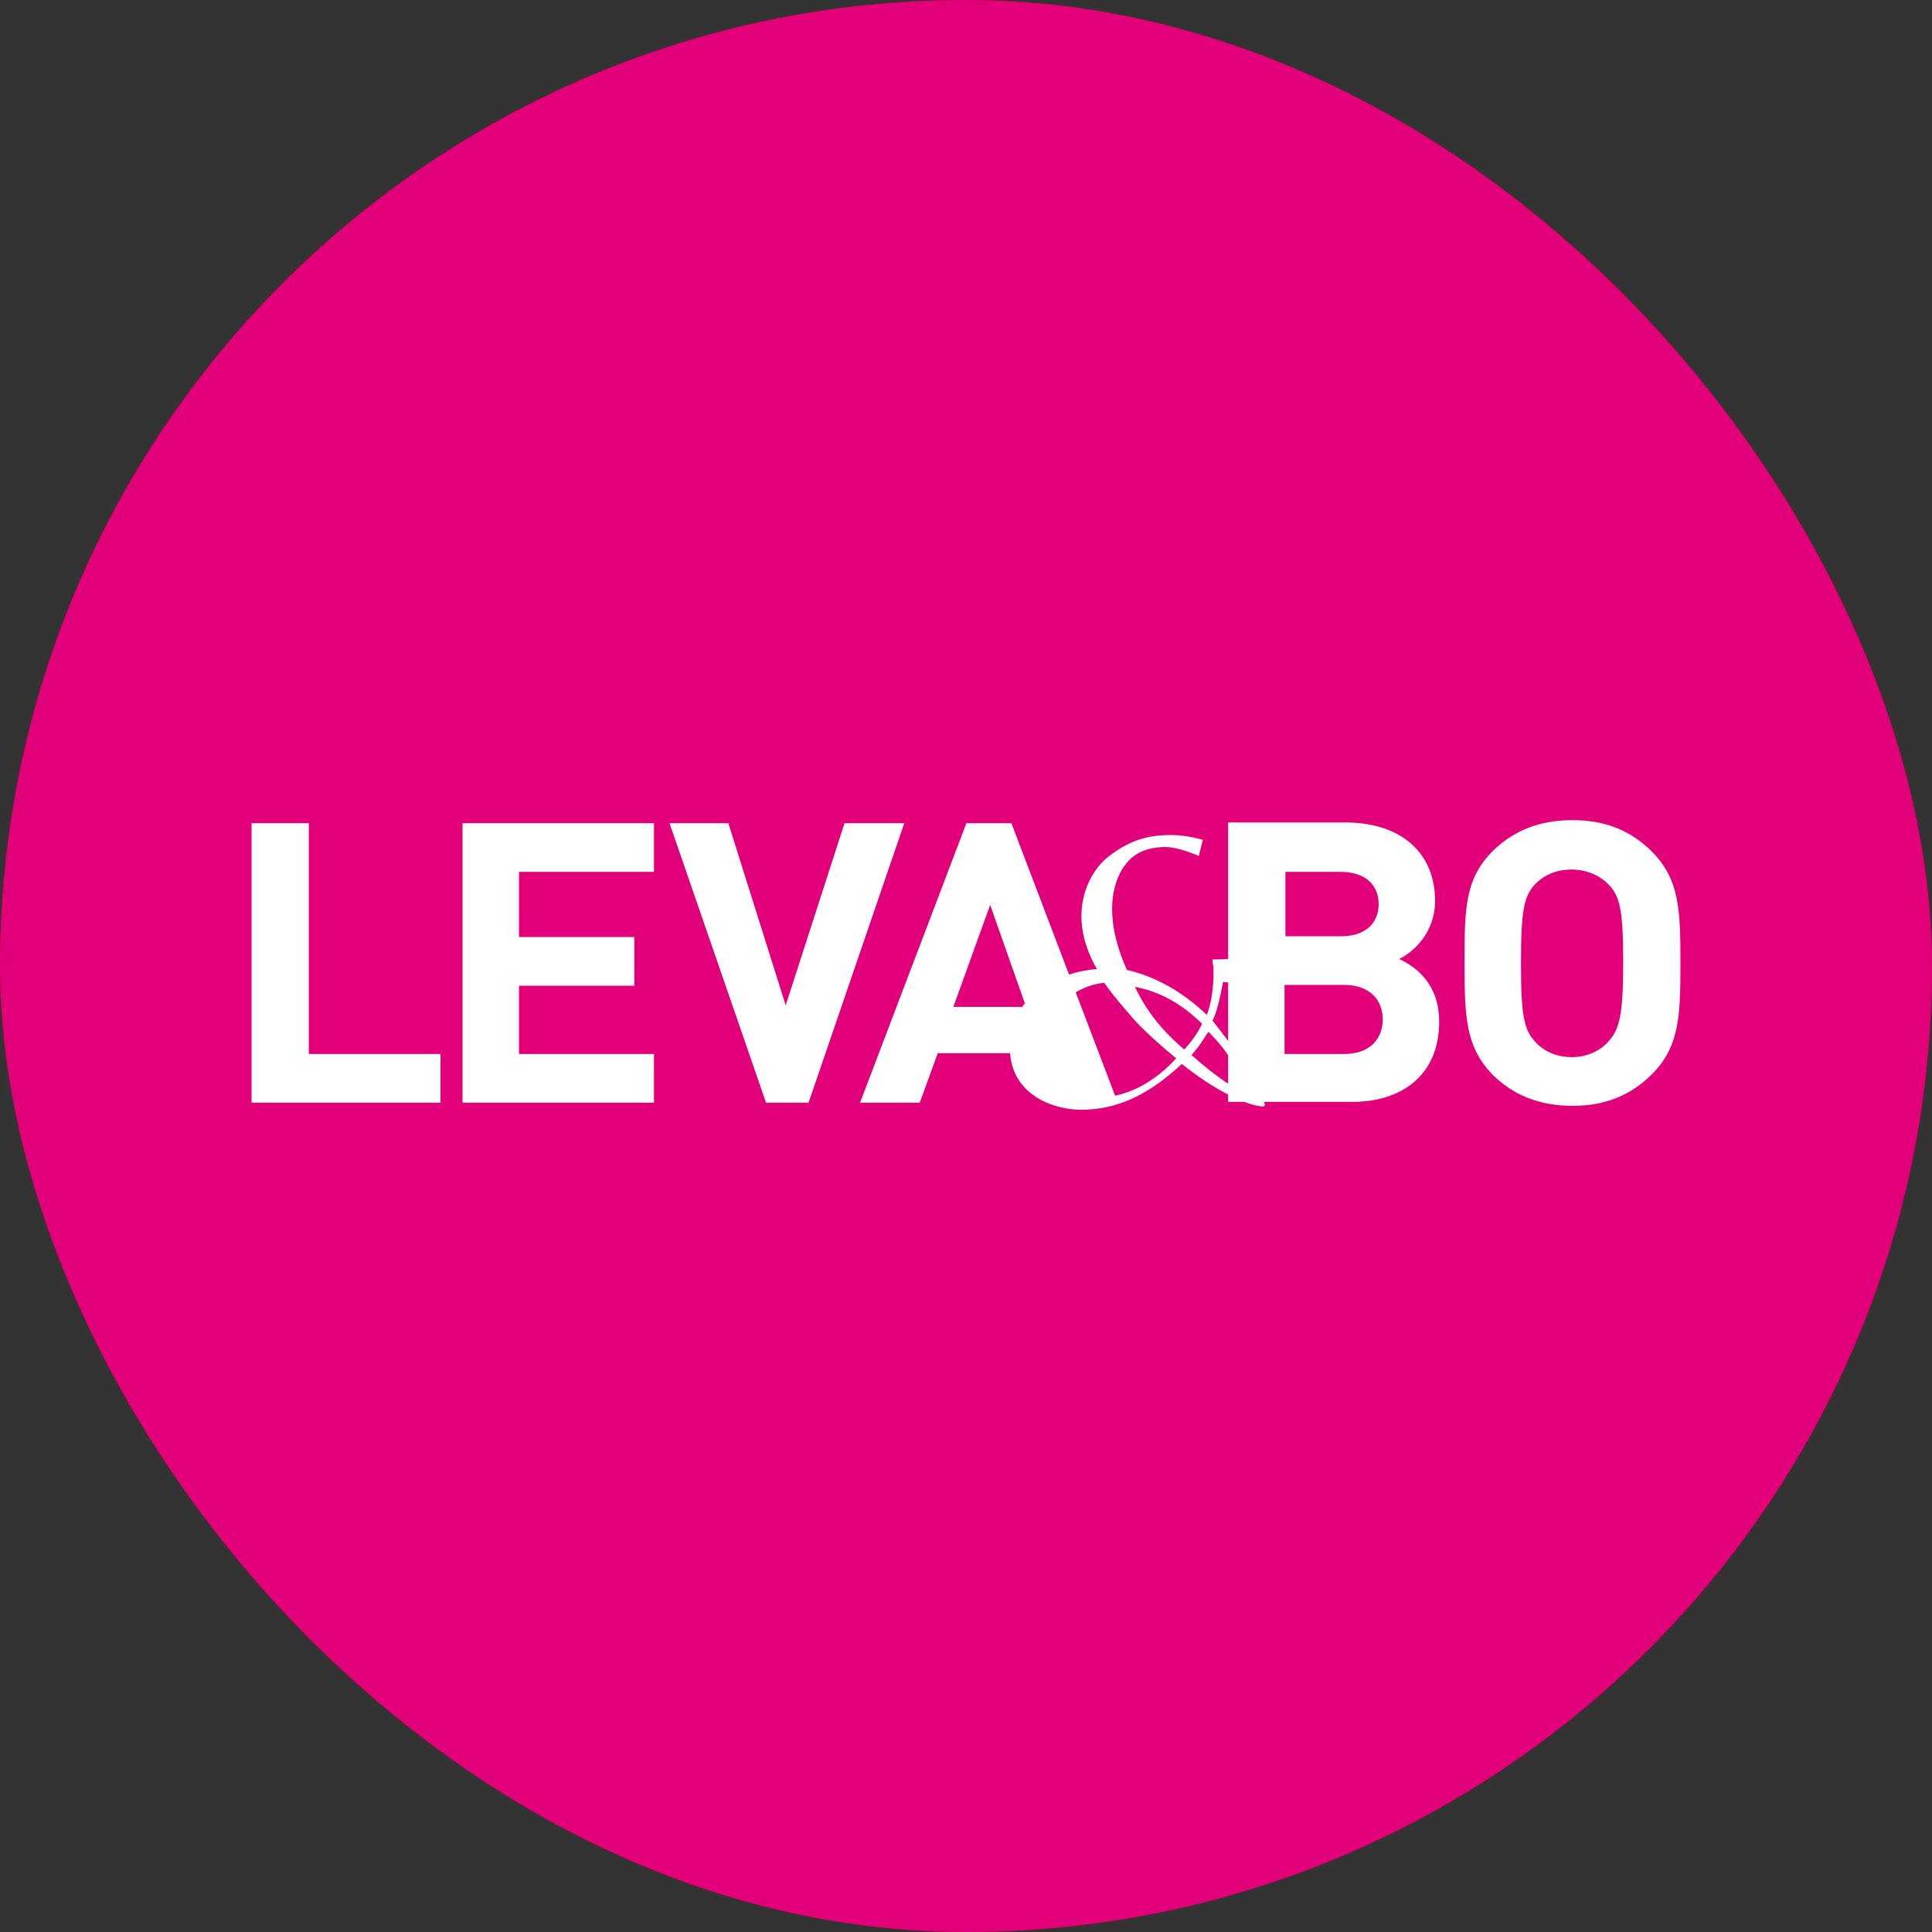 <svg width="24" height="24" viewBox="0 0 24 24" fill="none" xmlns="http://www.w3.org/2000/svg">
<rect x="0" y="0" width="24" height="24" fill="#333333" stroke="none"/>
<g clip-path="url(#clip0_376_2890)">
<rect width="24" height="24" rx="12" fill="#9E0000"/>
<path fill-rule="evenodd" clip-rule="evenodd" d="M8.79 10.875C8.676 10.879 8.582 10.982 8.585 11.109C8.585 11.113 8.585 11.12 8.589 11.124C8.592 11.251 8.69 11.35 8.804 11.346C8.923 11.346 9.017 11.239 9.017 11.109C9.017 10.979 8.919 10.875 8.801 10.875H8.79ZM16.848 11.12C16.848 11.227 16.772 11.312 16.678 11.316H16.671C16.573 11.316 16.493 11.227 16.493 11.12C16.493 11.013 16.573 10.925 16.671 10.925C16.768 10.921 16.845 11.005 16.848 11.113V11.12ZM20.48 11.565V10.979H20.887V13.079H20.497L20.483 12.879C20.479 12.884 20.474 12.89 20.468 12.898C20.427 12.948 20.34 13.054 20.195 13.098C19.927 13.179 19.652 13.01 19.575 12.714C19.523 12.466 19.523 12.201 19.575 11.952C19.652 11.576 19.913 11.435 20.233 11.461C20.323 11.461 20.41 11.5 20.48 11.565ZM20.466 12.653C20.476 12.634 20.48 12.607 20.48 12.584V11.875C20.486 11.824 20.461 11.739 20.327 11.695C20.197 11.652 20.042 11.749 20.007 11.906C19.972 12.059 19.962 12.216 19.976 12.37C19.982 12.465 19.995 12.562 20.017 12.653C20.069 12.869 20.375 12.82 20.466 12.653ZM5.574 12.266V12.266V12.266V12.266V12.266V12.266V12.266V12.266V12.266V12.266V12.266V12.266V12.266V12.266V12.266V12.266V12.266C5.575 12.209 5.577 12.154 5.572 12.101C5.565 11.841 5.426 11.607 5.21 11.496C5.068 11.431 4.908 11.408 4.754 11.434C4.521 11.454 4.32 11.615 4.229 11.856C4.149 12.078 4.135 12.331 4.187 12.569C4.226 12.795 4.375 12.983 4.577 13.052C4.699 13.101 4.828 13.117 4.956 13.117C5.204 13.117 5.461 13.009 5.461 12.964L5.461 12.802L5.461 12.714C5.461 12.714 5.211 12.864 4.925 12.841C4.706 12.823 4.549 12.688 4.574 12.366H5.565L5.572 12.358C5.572 12.327 5.573 12.296 5.574 12.266V12.266V12.266V12.266ZM4.876 11.688C5.169 11.689 5.193 12.028 5.193 12.128H4.584C4.552 11.908 4.709 11.687 4.876 11.688ZM17.572 11.986C17.572 11.703 17.453 11.526 17.238 11.469C16.994 11.412 16.744 11.434 16.514 11.542C16.5 11.55 16.493 11.561 16.49 11.576V11.825L16.531 11.806C16.657 11.741 16.796 11.707 16.935 11.714C17.057 11.695 17.168 11.787 17.186 11.921C17.192 11.963 17.186 12.009 17.172 12.048C17.029 11.967 16.865 11.948 16.709 11.986C16.486 12.005 16.309 12.193 16.277 12.435C16.26 12.557 16.267 12.684 16.302 12.799C16.333 12.91 16.41 13.002 16.507 13.048C16.74 13.163 17.012 13.098 17.182 12.891L17.192 13.075H17.575V12.902V12.902C17.575 12.599 17.575 12.293 17.572 11.986ZM17.179 12.55C17.189 12.657 17.13 12.757 17.043 12.795C16.945 12.845 16.827 12.829 16.744 12.757C16.692 12.695 16.671 12.611 16.685 12.53V12.496C16.674 12.347 16.775 12.216 16.911 12.201C16.952 12.197 16.994 12.205 17.032 12.224C17.13 12.262 17.192 12.37 17.182 12.481C17.179 12.5 17.179 12.523 17.179 12.55ZM17.244 10.925C17.154 10.932 17.081 11.017 17.084 11.12C17.084 11.124 17.084 11.128 17.081 11.132C17.084 11.235 17.164 11.32 17.258 11.316C17.356 11.316 17.436 11.228 17.436 11.12C17.436 11.013 17.356 10.925 17.258 10.925H17.244ZM18.991 13.082H19.398V10.979H18.991V13.082ZM18.483 11.963H18.852C18.904 11.787 18.848 11.595 18.709 11.488C18.612 11.431 18.494 11.419 18.389 11.457C18.288 11.5 18.205 11.584 18.156 11.695H18.146V11.48H17.749V13.086H18.163V11.975C18.174 11.879 18.247 11.815 18.334 11.806C18.454 11.794 18.466 11.87 18.474 11.924C18.476 11.94 18.478 11.954 18.483 11.963ZM15.658 12.423L15.682 12.339C15.757 12.078 15.831 11.817 15.905 11.556C15.954 11.379 16.004 11.202 16.055 11.024C16.058 10.99 16.086 10.967 16.117 10.971H16.121H16.427L16.323 11.304L16.321 11.311L16.32 11.311C16.147 11.88 15.974 12.449 15.794 13.021C15.787 13.063 15.752 13.094 15.714 13.086H15.71H15.446C15.421 13.09 15.397 13.071 15.39 13.044C15.307 12.768 15.225 12.492 15.143 12.216L15.142 12.216L15.142 12.215L15.142 12.215L15.142 12.215L15.142 12.215L15.142 12.215C15.059 11.937 14.976 11.659 14.893 11.381L14.774 10.979H15.244L15.658 12.423ZM8.595 13.071V11.473H9.002V13.075L8.595 13.071ZM14.009 11.707C14.117 11.722 14.221 11.741 14.325 11.768C14.325 11.739 14.325 11.709 14.324 11.678C14.323 11.647 14.322 11.617 14.322 11.588C14.325 11.553 14.305 11.519 14.273 11.511C14.099 11.446 13.915 11.435 13.734 11.473C13.567 11.492 13.431 11.626 13.4 11.806C13.341 12.155 13.477 12.32 13.703 12.4C13.779 12.427 13.859 12.458 13.936 12.492C14.016 12.511 14.065 12.596 14.054 12.684C14.04 12.764 13.985 12.826 13.912 12.837C13.807 12.872 13.696 12.872 13.591 12.837C13.543 12.825 13.495 12.807 13.446 12.788C13.417 12.778 13.388 12.767 13.358 12.757C13.362 12.826 13.362 12.895 13.358 12.964C13.355 12.967 13.355 12.971 13.355 12.975C13.351 13.025 13.383 13.067 13.428 13.071C13.637 13.136 13.859 13.144 14.072 13.086C14.27 13.044 14.412 12.86 14.423 12.638C14.451 12.416 14.332 12.205 14.138 12.132C14.11 12.117 14.079 12.105 14.049 12.094L14.047 12.094L13.793 12.002C13.741 11.986 13.703 11.933 13.706 11.871C13.699 11.81 13.734 11.757 13.786 11.741C13.859 11.718 13.932 11.707 14.009 11.707ZM4.393 10.971V11.285H3.975V13.075H3.54V11.285H3.112V10.971H4.393ZM12.871 11.434C12.673 11.415 12.478 11.519 12.37 11.703L12.367 11.473H11.977V13.079H12.384V13.006V11.971C12.384 11.944 12.395 11.917 12.409 11.894C12.468 11.822 12.551 11.779 12.642 11.779H12.666C12.764 11.783 12.84 11.875 12.837 11.986V13.01V13.071H13.247V13.006V11.952C13.247 11.898 13.244 11.848 13.237 11.799C13.223 11.588 13.063 11.427 12.871 11.434ZM7.534 13.075H7.127V11.469H7.517L7.527 11.703C7.593 11.588 7.694 11.504 7.812 11.465C7.91 11.434 8.011 11.427 8.108 11.446C8.272 11.48 8.39 11.634 8.393 11.814C8.4 11.875 8.404 11.937 8.404 11.998V13.006V13.071H7.993V13.014V11.979C8 11.875 7.934 11.783 7.837 11.772H7.812C7.715 11.768 7.618 11.81 7.555 11.891C7.541 11.914 7.534 11.94 7.534 11.967V12.991V13.075ZM5.708 10.971V13.075L6.122 13.079V12.431L6.16 12.481C6.225 12.574 6.291 12.665 6.357 12.757C6.421 12.848 6.486 12.938 6.55 13.029C6.571 13.059 6.605 13.079 6.64 13.075H7.013H7.068L6.421 12.186L6.988 11.469H6.647C6.619 11.469 6.595 11.484 6.578 11.504L6.438 11.684L6.278 11.891L6.125 12.094H6.115V10.971H5.708ZM10.547 13.075H10.078C10.06 13.071 10.046 13.059 10.04 13.044L9.601 12.431V13.079H9.184V10.971H9.591V12.094H9.601L9.719 11.948C9.808 11.837 9.89 11.725 9.972 11.614C10 11.576 10.028 11.538 10.057 11.5C10.074 11.473 10.102 11.457 10.13 11.461H10.467L9.897 12.178L10.547 13.075ZM11.83 12.266C11.829 12.296 11.828 12.327 11.828 12.358L11.821 12.366H10.83C10.805 12.688 10.962 12.823 11.181 12.841C11.467 12.864 11.717 12.714 11.717 12.714C11.717 12.745 11.717 12.774 11.717 12.802C11.717 12.857 11.717 12.911 11.717 12.964C11.717 13.009 11.46 13.117 11.212 13.117C11.084 13.117 10.955 13.101 10.833 13.052C10.631 12.983 10.482 12.795 10.443 12.569C10.391 12.331 10.405 12.078 10.485 11.856C10.576 11.615 10.777 11.454 11.011 11.434C11.164 11.408 11.324 11.431 11.466 11.496C11.682 11.607 11.821 11.841 11.828 12.101C11.833 12.154 11.831 12.209 11.83 12.266ZM11.449 12.128C11.449 12.028 11.425 11.689 11.132 11.688C10.966 11.687 10.808 11.908 10.84 12.128H11.449Z" fill="#FEFEFE"/>
</g>
<rect width="24" height="24" rx="12" fill="#E2007A"/>
<path fill-rule="evenodd" clip-rule="evenodd" d="M20.499 10.558C20.865 10.909 20.875 11.299 20.875 11.962C20.875 12.625 20.865 13.015 20.499 13.366C20.255 13.6 19.951 13.737 19.534 13.737C19.117 13.737 18.802 13.6 18.558 13.366C18.203 13.015 18.193 12.625 18.193 11.962C18.193 11.299 18.193 10.909 18.558 10.558C18.802 10.324 19.117 10.188 19.534 10.188C19.951 10.188 20.255 10.324 20.499 10.558ZM19.981 12.937C20.113 12.791 20.164 12.625 20.164 11.962C20.164 11.299 20.123 11.133 19.981 10.987C19.879 10.88 19.717 10.802 19.524 10.802C19.331 10.802 19.178 10.87 19.067 10.987C18.934 11.133 18.894 11.299 18.894 11.962C18.894 12.625 18.934 12.791 19.067 12.937C19.168 13.054 19.331 13.132 19.524 13.132C19.717 13.132 19.879 13.054 19.981 12.937ZM14.54 10.373C14.671 10.373 14.802 10.393 14.942 10.433L14.892 10.632C14.721 10.562 14.581 10.522 14.48 10.522C14.259 10.522 14.089 10.592 13.979 10.742C13.868 10.882 13.664 11.302 13.999 12.049C14.35 12.129 14.691 12.319 14.992 12.608C15.097 12.333 15.072 11.999 15.072 11.999C15.062 11.969 15.062 11.939 15.062 11.919L15.256 11.914V10.217H16.709C17.41 10.217 17.827 10.597 17.827 11.192C17.827 11.582 17.563 11.826 17.38 11.913C17.593 12.011 17.878 12.225 17.878 12.693C17.878 13.347 17.421 13.698 16.77 13.688H15.701C15.706 13.701 15.71 13.713 15.715 13.726L15.694 13.746C15.63 13.743 15.549 13.723 15.457 13.688H15.256V13.597C15.077 13.505 14.877 13.374 14.681 13.217C14.261 13.607 13.874 13.786 13.427 13.786C13.137 13.786 12.592 13.639 12.547 13.083H11.649L11.426 13.698H10.684L12.005 10.226H12.564L13.28 12.107C13.411 12.064 13.536 12.043 13.627 12.039C13.231 11.354 13.529 10.827 13.768 10.642C14.008 10.456 14.229 10.373 14.54 10.373ZM12.697 12.508C12.708 12.493 12.719 12.478 12.731 12.463L12.3 11.241L11.843 12.508H12.697ZM14.611 13.147C14.383 13.396 14.126 13.553 13.852 13.611L13.363 12.327C13.485 12.254 13.615 12.217 13.718 12.209C13.828 12.368 13.959 12.518 14.099 12.678C14.259 12.848 14.43 12.997 14.611 13.147ZM15.256 13.108V13.461C15.127 13.379 14.976 13.26 14.802 13.107C14.852 13.047 14.902 12.987 14.932 12.937C14.947 12.917 14.959 12.897 14.972 12.877C14.985 12.857 14.997 12.838 15.012 12.818C15.113 12.918 15.194 13.015 15.256 13.108ZM15.256 12.931V12.204C15.235 12.203 15.214 12.201 15.193 12.199C15.169 12.327 15.123 12.567 15.062 12.678C15.133 12.766 15.197 12.85 15.256 12.931ZM14.099 12.259C14.239 12.558 14.44 12.808 14.711 13.037C14.811 12.927 14.882 12.828 14.932 12.718C14.681 12.468 14.41 12.319 14.099 12.259ZM16.659 11.631C16.953 11.631 17.126 11.475 17.126 11.231C17.126 10.987 16.953 10.831 16.659 10.831H15.968V11.631H16.659ZM16.699 13.093H15.957V12.235H16.699C17.024 12.235 17.177 12.43 17.177 12.664C17.177 12.898 17.024 13.093 16.699 13.093ZM10.491 10.226H11.233L10.044 13.698H9.516L8.317 10.226H9.048L9.76 12.489L10.491 10.226ZM8.124 13.698V13.093H6.447V12.245H7.88V11.64H6.447V10.831H8.124V10.226H5.746V13.698H8.124ZM5.472 13.093V13.698H3.125V10.226H3.836V13.093H5.472Z" fill="white"/>
<defs>
<clipPath id="clip0_376_2890">
<rect width="24" height="24" fill="white"/>
</clipPath>
</defs>
</svg>
